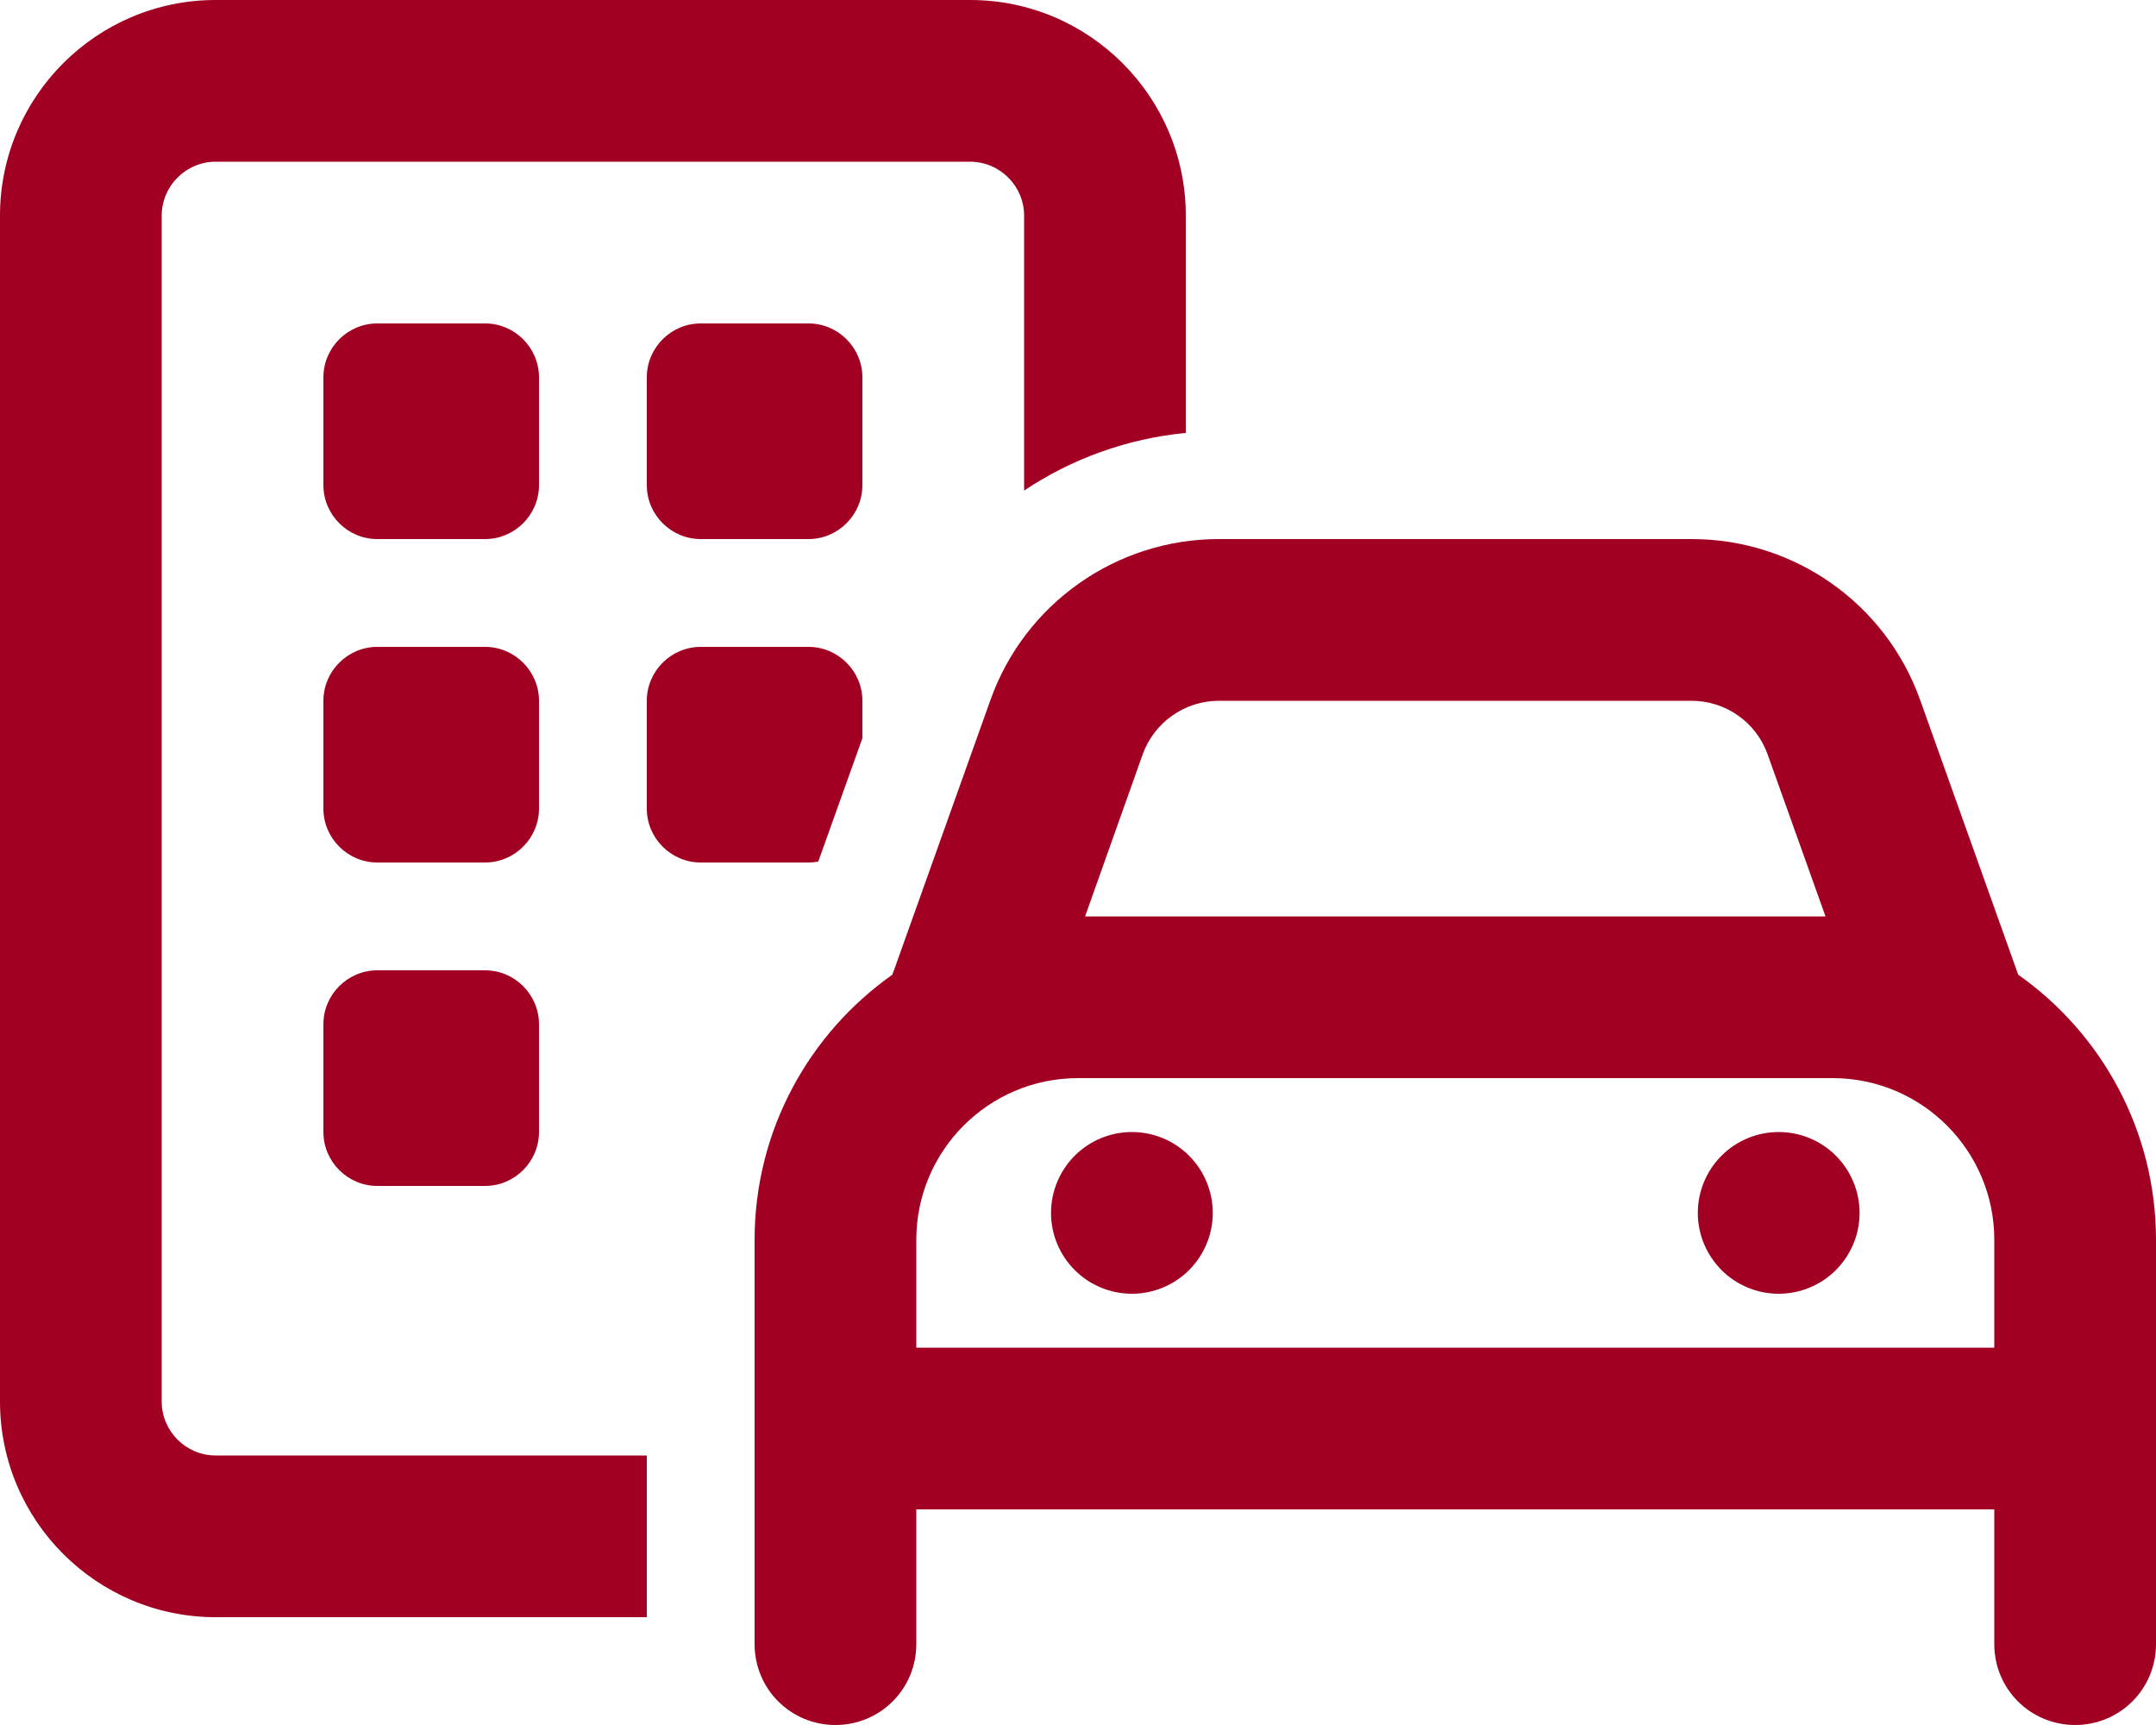 <svg width="35" height="28" viewBox="0 0 35 28" fill="none" xmlns="http://www.w3.org/2000/svg">
<path d="M15.75 2.625H3.5C3.019 2.625 2.625 3.019 2.625 3.5V22.75C2.625 23.231 3.019 23.625 3.5 23.625H10.5V26.25H3.5C1.57 26.25 0 24.68 0 22.75V3.5C0 1.57 1.57 0 3.5 0H15.75C17.68 0 19.25 1.57 19.25 3.5V7.027C18.293 7.12 17.396 7.448 16.625 7.963V3.5C16.625 3.019 16.231 2.625 15.75 2.625ZM14 11.982L13.284 13.984C13.234 13.995 13.18 14 13.125 14H11.375C10.894 14 10.5 13.606 10.5 13.125V11.375C10.5 10.894 10.894 10.5 11.375 10.5H13.125C13.606 10.5 14 10.894 14 11.375V11.982ZM5.25 6.125C5.25 5.644 5.644 5.25 6.125 5.25H7.875C8.356 5.25 8.75 5.644 8.75 6.125V7.875C8.75 8.356 8.356 8.75 7.875 8.75H6.125C5.644 8.75 5.25 8.356 5.25 7.875V6.125ZM11.375 5.25H13.125C13.606 5.25 14 5.644 14 6.125V7.875C14 8.356 13.606 8.75 13.125 8.75H11.375C10.894 8.75 10.5 8.356 10.5 7.875V6.125C10.5 5.644 10.894 5.25 11.375 5.25ZM5.25 11.375C5.25 10.894 5.644 10.5 6.125 10.5H7.875C8.356 10.5 8.75 10.894 8.75 11.375V13.125C8.75 13.606 8.356 14 7.875 14H6.125C5.644 14 5.25 13.606 5.25 13.125V11.375ZM5.25 16.625C5.25 16.144 5.644 15.75 6.125 15.75H7.875C8.356 15.75 8.75 16.144 8.75 16.625V18.375C8.75 18.856 8.356 19.25 7.875 19.25H6.125C5.644 19.25 5.25 18.856 5.25 18.375V16.625ZM19.786 11.375C19.234 11.375 18.736 11.725 18.55 12.245L17.615 14.875H29.635L28.695 12.245C28.509 11.72 28.011 11.375 27.459 11.375H19.786ZM14.514 15.745L16.078 11.364C16.636 9.795 18.123 8.75 19.786 8.75H27.464C29.127 8.75 30.614 9.795 31.172 11.364L32.736 15.745C32.747 15.772 32.752 15.794 32.763 15.821C34.114 16.773 35 18.348 35 20.125V21.875V22.75V24.5V26.688C35 27.415 34.415 28 33.688 28C32.96 28 32.375 27.415 32.375 26.688V24.5H14.875V26.688C14.875 27.415 14.29 28 13.562 28C12.835 28 12.25 27.415 12.25 26.688V24.5V22.75V21.875V20.125C12.25 18.348 13.136 16.773 14.487 15.821C14.492 15.794 14.503 15.772 14.514 15.745ZM29.75 17.5H17.5C16.051 17.5 14.875 18.676 14.875 20.125V21.875H32.375V20.125C32.375 18.676 31.199 17.5 29.75 17.5ZM18.375 18.375C18.723 18.375 19.057 18.513 19.303 18.759C19.549 19.006 19.688 19.339 19.688 19.688C19.688 20.036 19.549 20.369 19.303 20.616C19.057 20.862 18.723 21 18.375 21C18.027 21 17.693 20.862 17.447 20.616C17.201 20.369 17.062 20.036 17.062 19.688C17.062 19.339 17.201 19.006 17.447 18.759C17.693 18.513 18.027 18.375 18.375 18.375ZM27.562 19.688C27.562 19.339 27.701 19.006 27.947 18.759C28.193 18.513 28.527 18.375 28.875 18.375C29.223 18.375 29.557 18.513 29.803 18.759C30.049 19.006 30.188 19.339 30.188 19.688C30.188 20.036 30.049 20.369 29.803 20.616C29.557 20.862 29.223 21 28.875 21C28.527 21 28.193 20.862 27.947 20.616C27.701 20.369 27.562 20.036 27.562 19.688Z" fill="#A10022"/>
</svg>
